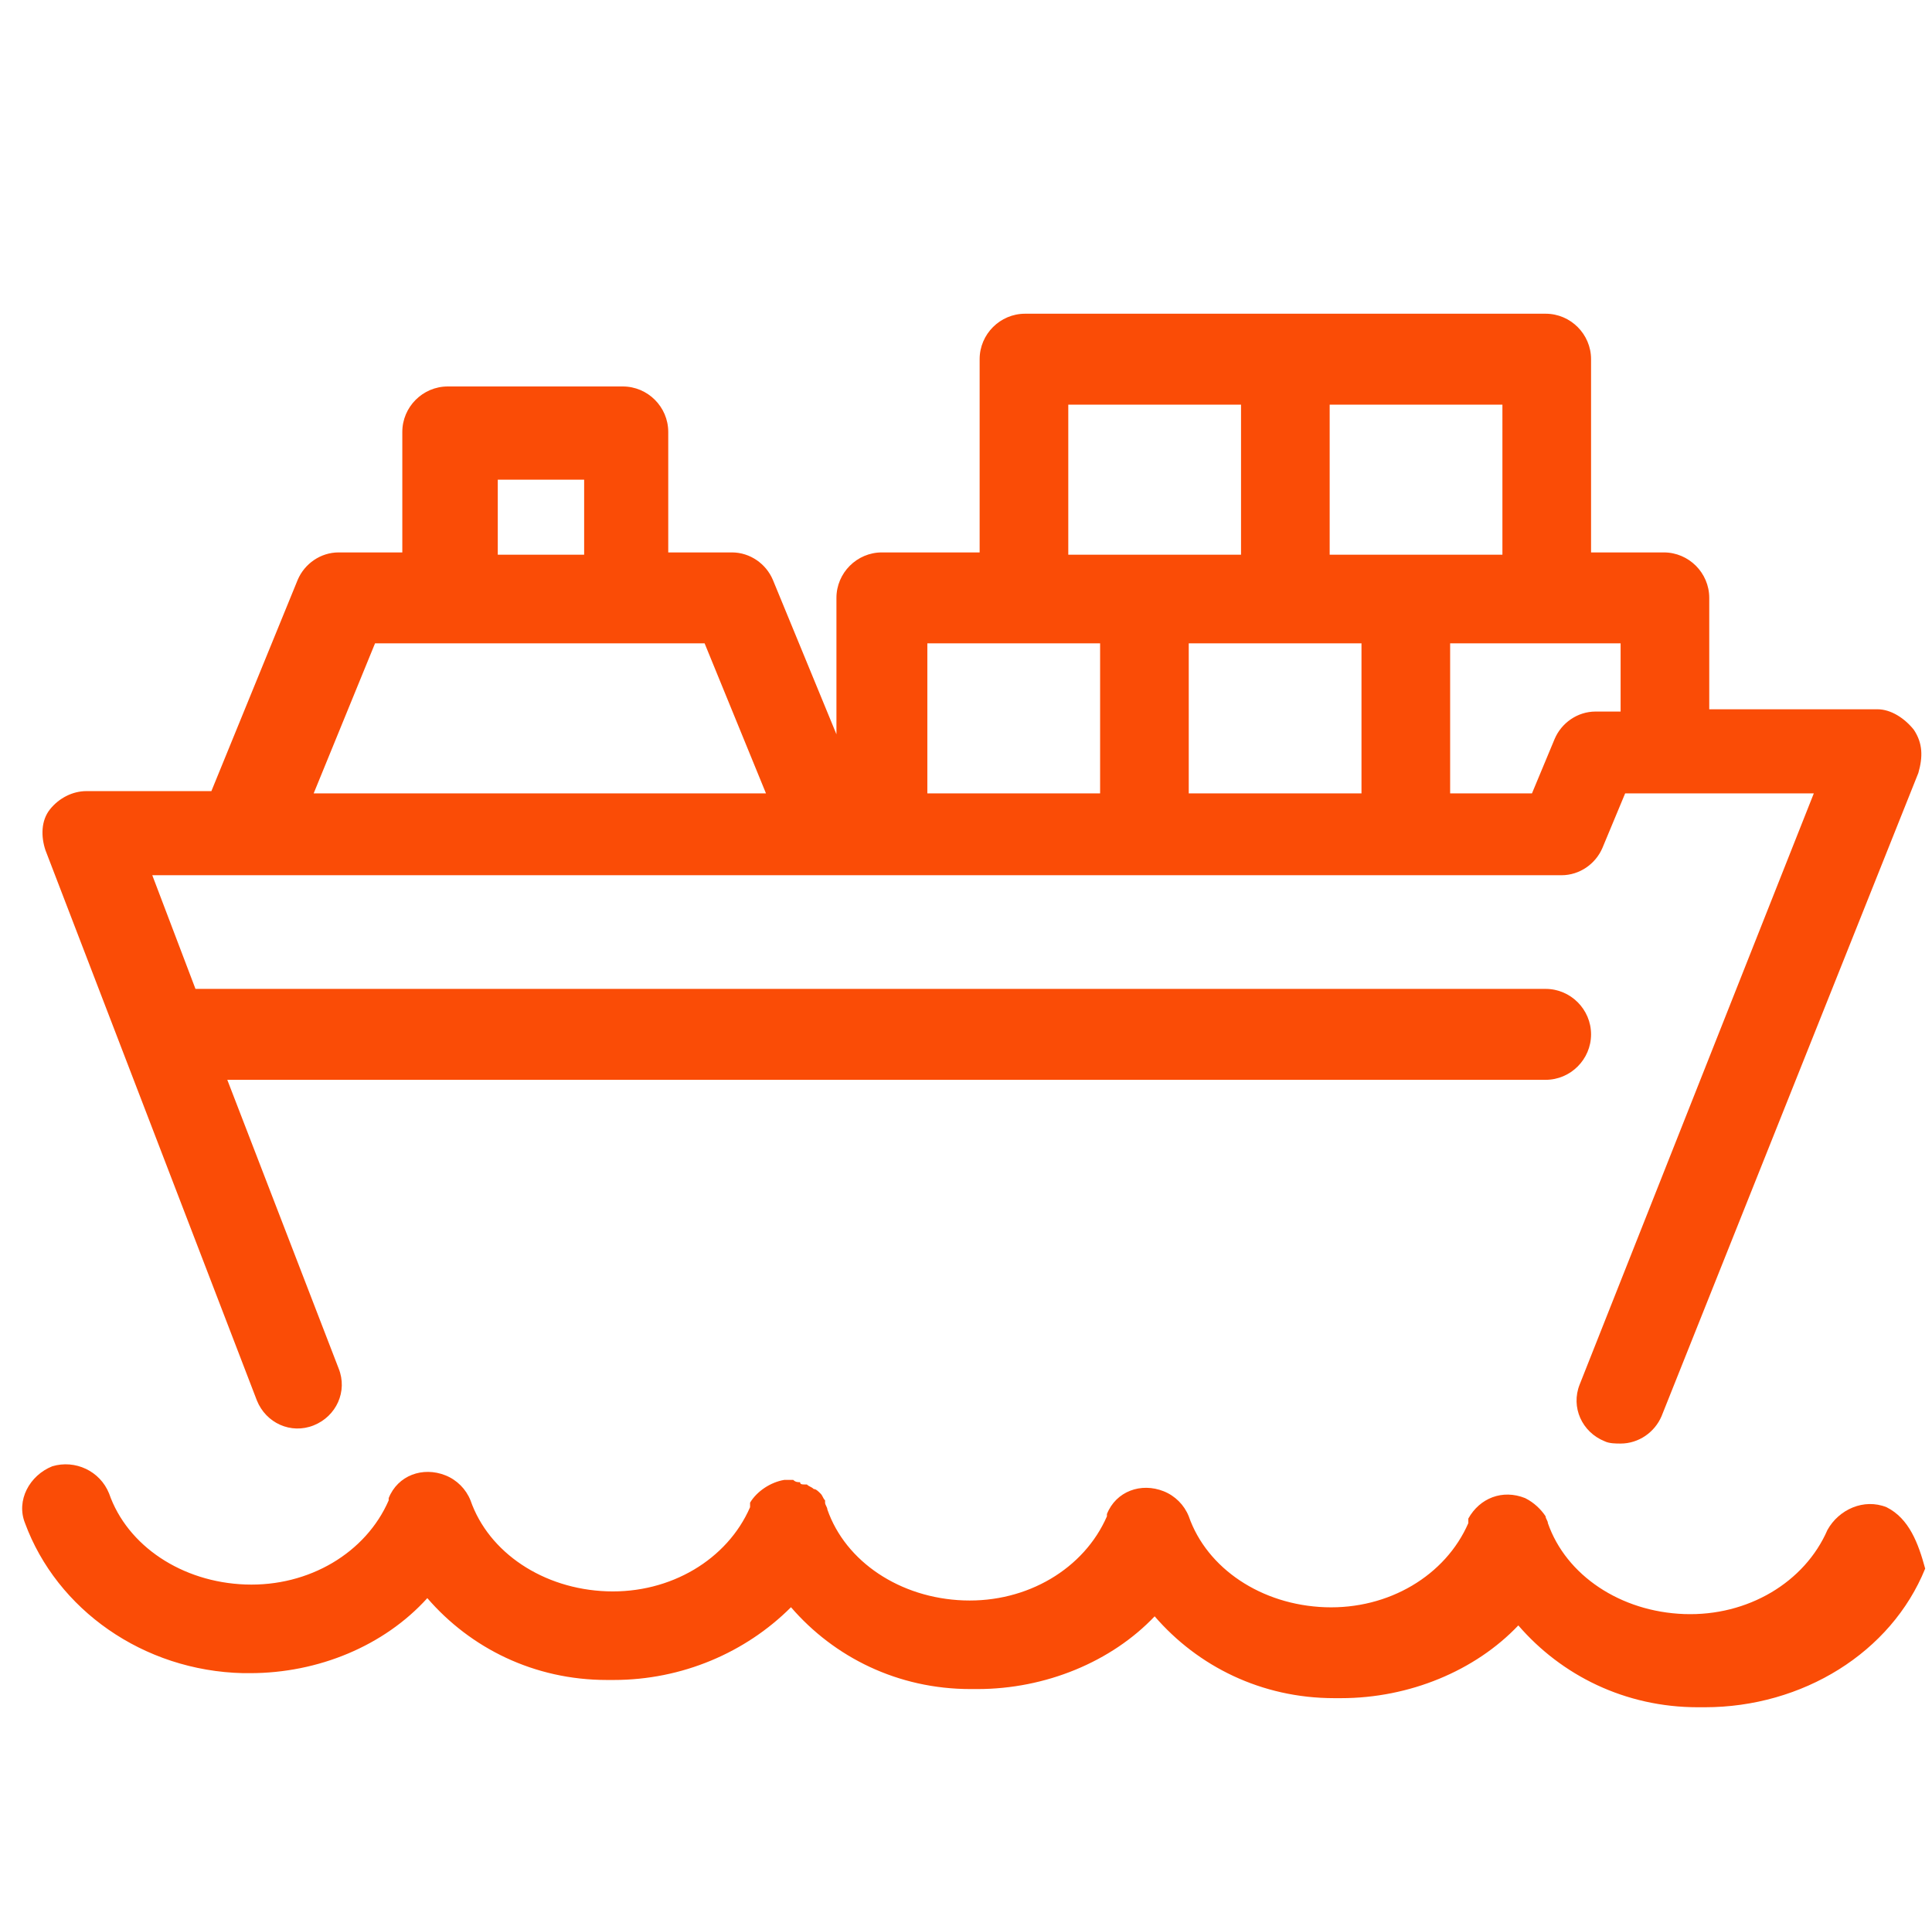 <?xml version="1.0" encoding="utf-8"?>
<!-- Generator: Adobe Illustrator 23.0.1, SVG Export Plug-In . SVG Version: 6.00 Build 0)  -->
<svg version="1.1" id="Layer_1" xmlns="http://www.w3.org/2000/svg" xmlns:xlink="http://www.w3.org/1999/xlink" x="0px" y="0px"
	 width="85px" height="84.9px" viewBox="0 0 85 84.9" style="enable-background:new 0 0 85 84.9;" xml:space="preserve">
<path style="fill:#FA4C06;" d="M84.2,32.1c-0.4-0.5-1-0.9-1.6-0.9h-7.4v-4.9c0-1.1-0.9-2-2-2H70v-8.5c0-1.1-0.9-2-2-2H56.5H45.1
	c-1.1,0-2,0.9-2,2v8.5h-4.3c-1.1,0-2,0.9-2,2v6l-2.8-6.8c-0.3-0.7-1-1.2-1.8-1.2h-2.8v-5.3c0-1.1-0.9-2-2-2h-7.7c-1.1,0-2,0.9-2,2
	v5.3h-2.8c-0.8,0-1.5,0.5-1.8,1.2l-3.8,9.3H3.8c-0.6,0-1.2,0.3-1.6,0.8c-0.4,0.5-0.4,1.2-0.2,1.8l9.3,24.2c0.4,1,1.5,1.5,2.5,1.1
	c1-0.4,1.5-1.5,1.1-2.5l-4.9-12.7H68c1.1,0,2-0.9,2-2c0-1.1-0.9-2-2-2H8.6l-1.9-5h4.2h25.7h0h2.2h11.5h11.5h4.9h2
	c0.8,0,1.5-0.5,1.8-1.2l1-2.4h8.3l-10.3,26c-0.4,1,0.1,2.1,1.1,2.5c0.2,0.1,0.5,0.1,0.7,0.1c0.8,0,1.5-0.5,1.8-1.2L84.4,34
	C84.6,33.3,84.6,32.7,84.2,32.1 M66.1,24.4h-4.3h-3.3v-6.6h7.6V24.4z M47,17.8h7.6v6.6h-4.3H47V17.8z M21.9,21.1h3.8v3.3h-3.8V21.1z
	 M13.8,34.9l2.7-6.6h3.4h7.7H31l2.7,6.6H13.8z M40.8,28.3h4.3h3.3v6.6h-7.6V28.3z M52.3,28.3h4.3h3.3v6.6h-7.6V28.3z M70.2,31.3
	c-0.8,0-1.5,0.5-1.8,1.2l-1,2.4h-0.6h-3v-6.6H68h3.3v3H70.2z"/>
<path style="fill:#FA4C06;" d="M83,66.3c-1-0.4-2.1,0.1-2.6,1c-1,2.3-3.5,3.8-6.3,3.7c-2.8-0.1-5.2-1.7-6-4c0,0,0,0,0,0
	c0-0.1-0.1-0.2-0.1-0.3c0,0,0,0,0,0c-0.2-0.3-0.5-0.6-0.9-0.8c-1-0.4-2,0-2.5,0.9c0,0,0,0,0,0.1c0,0,0,0,0,0.1
	c-1,2.3-3.5,3.8-6.3,3.7c-2.8-0.1-5.2-1.7-6-4c0,0,0,0,0,0c-0.2-0.5-0.6-0.9-1.1-1.1c-1-0.4-2.1,0-2.5,1c0,0,0,0,0,0c0,0,0,0,0,0.1
	c-1,2.3-3.5,3.8-6.3,3.7c-2.8-0.1-5.2-1.7-6-4c0,0,0,0,0,0c0-0.1-0.1-0.2-0.1-0.3c0,0,0,0,0-0.1c-0.1-0.1-0.1-0.2-0.2-0.3
	c0,0,0,0,0,0c-0.1-0.1-0.2-0.2-0.3-0.2c0,0,0,0,0,0c-0.1-0.1-0.2-0.1-0.3-0.2c0,0,0,0,0,0c0,0,0,0-0.1,0c-0.1,0-0.2,0-0.2-0.1
	c0,0,0,0,0,0c-0.1,0-0.2,0-0.3-0.1c0,0,0,0,0,0c-0.1,0-0.2,0-0.4,0c0,0,0,0,0,0c-0.6,0.1-1.2,0.5-1.5,1c0,0,0,0.1,0,0.1
	c0,0,0,0,0,0.1c-1,2.3-3.5,3.8-6.3,3.7c-2.8-0.1-5.2-1.7-6-4c0,0,0,0,0,0c-0.2-0.5-0.6-0.9-1.1-1.1c-1-0.4-2.1,0-2.5,1c0,0,0,0,0,0
	c0,0,0,0,0,0.1c-1,2.3-3.5,3.8-6.3,3.7c-2.8-0.1-5.2-1.7-6-4c-0.4-1-1.5-1.5-2.5-1.2c-1,0.4-1.6,1.5-1.2,2.5
	c1.4,3.8,5.2,6.5,9.6,6.6c0.1,0,0.2,0,0.3,0c3,0,5.9-1.2,7.8-3.3c1.9,2.2,4.7,3.6,7.9,3.6c0.1,0,0.2,0,0.3,0c3,0,5.8-1.2,7.8-3.2
	c1.9,2.2,4.7,3.6,7.9,3.6c0.1,0,0.2,0,0.3,0c3,0,5.9-1.2,7.8-3.2c1.9,2.2,4.7,3.6,7.9,3.6c0.1,0,0.2,0,0.3,0c3,0,5.9-1.2,7.8-3.2
	c1.9,2.2,4.7,3.6,7.9,3.6c0.1,0,0.2,0,0.3,0c4.3,0,8.2-2.4,9.7-6.1C84.4,67.9,84,66.8,83,66.3"/>
</svg>
